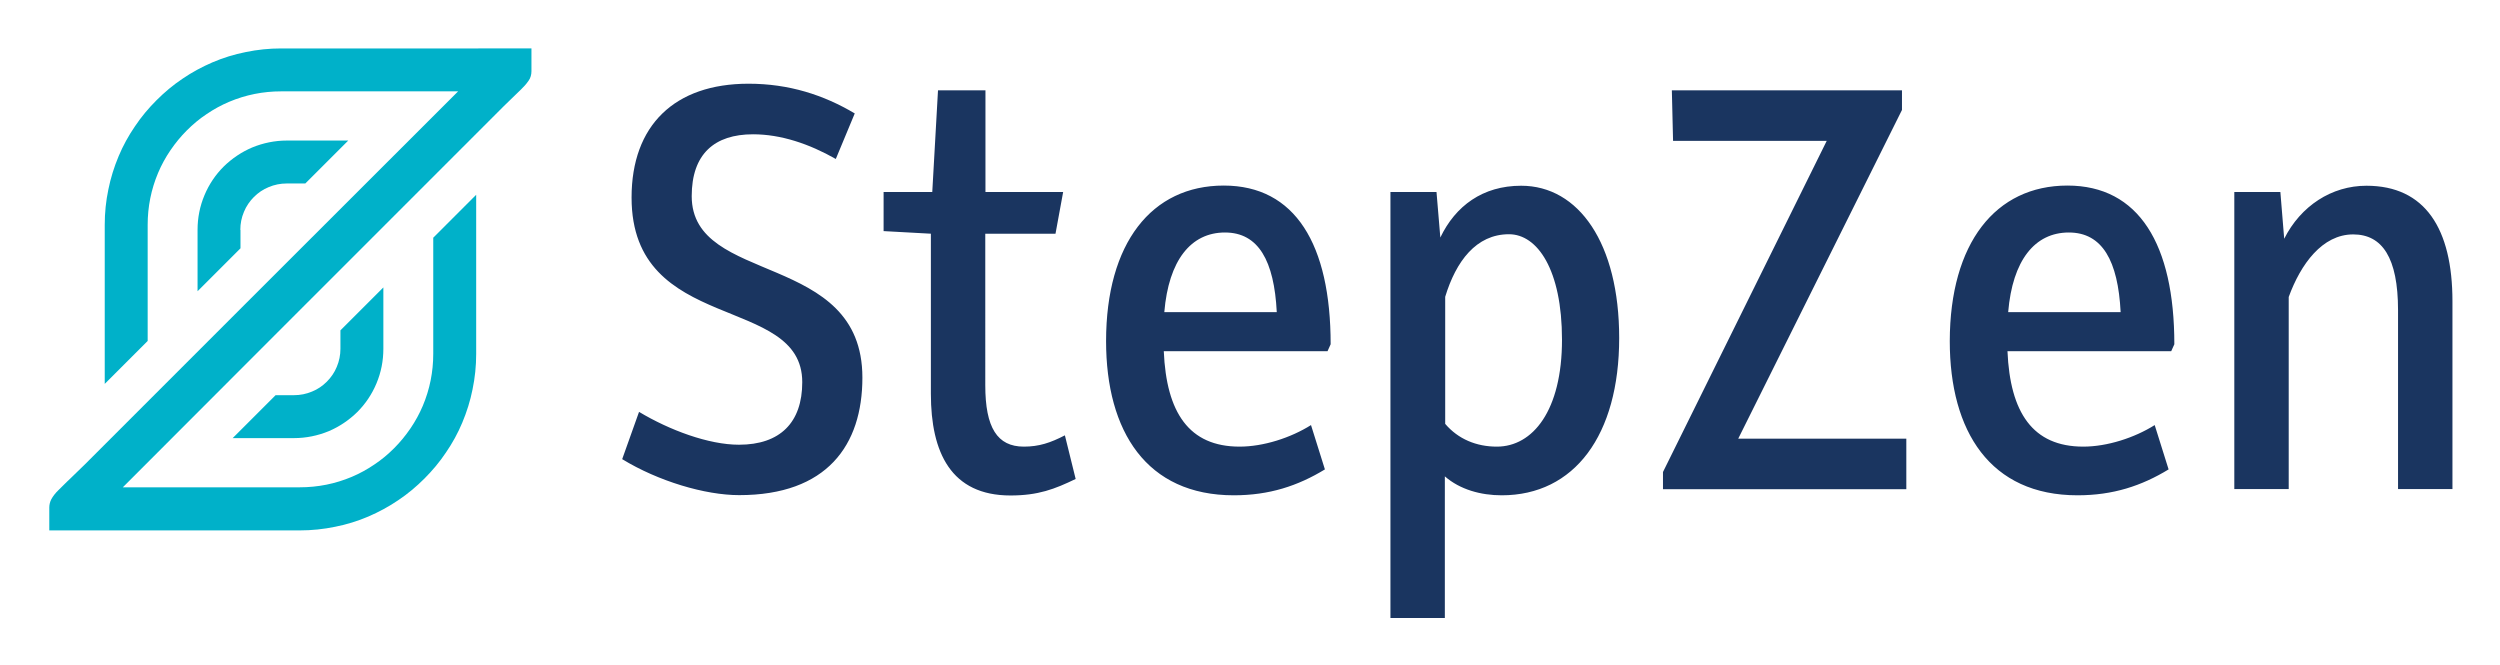 <svg xmlns="http://www.w3.org/2000/svg" role="img" viewBox="-19.66 -16.66 1438.32 382.32"><title>StepZen logo</title><style>svg {enable-background:new 0 0 1400 350}</style><style>.st1{fill:#00b1c9}</style><g><g><path fill="#1a3560" d="M348 220.3c17.5 10.5 40 18.9 57.5 18.9 23.6 0 36.4-12.7 36.4-36 0-50.9-98.2-27.3-98.2-106.2 0-41.5 24.7-65.5 67.3-65.5 23.3 0 43.3 6.5 61.1 17.1l-10.9 26.2c-15.3-8.7-31.6-14.2-47.6-14.2-22.2 0-35.3 11.3-35.3 35.6 0 51.6 98.2 31.3 98.2 104.4 0 38.9-20.4 67.6-70.9 67.6-19.6 0-46.5-8-67.3-20.7L348 220.3zM516 117.8l-27.3-1.5V93.8h28l3.3-58.5h27.3v58.5H592l-4.4 24h-40.4V205c0 24.4 6.9 35.3 22.2 35.3 8.7 0 15.3-2.2 23.6-6.5l6.2 25.1c-12 5.8-21.5 9.5-37.5 9.5-34.2 0-45.8-24.7-45.8-58.5V117.8zM684.4 90.1c41.1 0 61.5 33.8 61.5 91.3l-1.8 4h-94.2c1.5 35.3 14.5 54.9 43.6 54.9 13.8 0 29.5-5.1 41.1-12.4l8 25.5c-15.6 9.5-32 14.9-52.4 14.9-50.2 0-73.5-36.7-73.5-88.7C616.7 123.2 642.9 90.1 684.4 90.1zM714.9 162.9c-1.5-29.5-10.5-45.8-29.8-45.8-19.6 0-32.4 16-34.9 45.8H714.9zM811.6 338.9h-31.3V93.8h26.5l2.2 26.2c8.7-18.2 24.4-29.8 46.5-29.8 33.1 0 56.4 33.1 56.4 87.6 0 56-25.8 90.5-67.6 90.5-12 0-24-3.3-32.7-10.9V338.9zM841.5 240.3c20.7 0 37.5-20.7 37.5-61.5 0-40.4-14.2-60.7-30.5-60.7-18.9 0-30.5 15.6-36.7 36v73.1C819.3 236 829.8 240.3 841.5 240.3zM937.1 254.9l94.2-190.5h-88.4l-.7-29.1h132.4v11.3l-94.2 189.1h96.7v29.1h-140V254.9zM1169.8 90.1c41.1 0 61.5 33.8 61.5 91.3l-1.8 4h-94.2c1.5 35.3 14.5 54.9 43.6 54.9 13.8 0 29.5-5.1 41.1-12.4l8 25.5c-15.6 9.5-32 14.9-52.4 14.9-50.2 0-73.5-36.7-73.5-88.7C1102.2 123.2 1128.4 90.1 1169.8 90.1zM1200.4 162.9c-1.5-29.5-10.5-45.8-29.8-45.8-19.6 0-32.4 16-34.9 45.8H1200.4zM1265.8 93.8h26.5l2.2 26.9c9.5-18.9 27.3-30.5 47.3-30.5 33.8 0 49.5 24.7 49.5 66.5v108H1360V161.8c0-30.2-9.1-43.6-25.8-43.6-17.8 0-30.2 17.1-37.1 36v110.5h-31.3V93.8z"/></g><g><g><path d="M118.6,115.6c0-3.6,0.7-7.1,2.1-10.4c1.3-3.2,3.3-6.1,5.7-8.5c2.5-2.5,5.3-4.4,8.5-5.7 c3.3-1.4,6.8-2.1,10.4-2.1H156l24.7-24.7h-35.3c-6.9,0-13.7,1.4-20,4c-6.1,2.6-11.6,6.3-16.4,11c-4.7,4.7-8.4,10.2-11,16.4 c-2.7,6.4-4,13.1-4,20v35.3l24.7-24.7V115.6z" class="st1"/></g><path d="M286.1,11.1c0,0,0,13.2,0,13.2c0,1.9-0.5,3.9-1.6,5.4c-1.5,2.2-2.8,3.5-4.3,5c-3.4,3.4-6.8,6.5-10.2,9.9 c-3.2,3.2-6.4,6.4-9.5,9.5c-3,3-5.9,5.9-8.9,8.9c-1.8,1.8-3.6,3.6-5.4,5.4c0,0,0,0,0,0c-86.7,86.7-105.9,105.9-106,106l0,0v0 L51,263.7h101.8c10.4,0,20.4-2,29.9-6c4.5-1.9,8.9-4.3,13-7.1c4.1-2.7,7.9-5.9,11.4-9.4c3.5-3.5,6.6-7.3,9.4-11.4 c2.8-4.1,5.2-8.5,7.1-13c4-9.5,6-19.5,6-29.9v-66.8l24.7-24.7V187c0,6.9-0.7,13.7-2.1,20.4c-1.3,6.5-3.3,12.9-5.9,19.1 c-2.5,6-5.7,11.8-9.4,17.2c-3.6,5.4-7.8,10.4-12.4,15c-4.6,4.6-9.6,8.8-15,12.4c-5.4,3.7-11.2,6.8-17.2,9.4 c-6.1,2.6-12.5,4.6-19.1,5.9c-6.7,1.4-13.6,2.1-20.4,2.1H40.4v0H8.7c0,0,0-13.2,0-13.2c0-1.6,0.4-3.2,1.1-4.6 c1-1.9,2.6-3.9,4.2-5.4c10-9.9,3.5-3.4,5.2-5.1c3.3-3.3,0,0.1,9.9-9.6c3.1-3.1,6.2-6.2,9.3-9.3c2.9-2.9,5.8-5.8,8.6-8.6 c2.7-2.7,5.4-5.4,8-8c2.5-2.5,5-5,7.4-7.4c2.3-2.3,4.6-4.6,6.9-6.9c2.1-2.1,4.2-4.2,6.3-6.3c1.9-1.9,3.9-3.9,5.8-5.8 c1.8-1.8,3.5-3.5,5.3-5.3c1.6-1.6,3.2-3.2,4.8-4.8c1.5-1.5,2.9-2.9,4.4-4.4c1.3-1.3,2.6-2.6,3.9-3.9c1.2-1.2,2.4-2.4,3.5-3.5 c1.1-1.1,2.1-2.1,3.2-3.2c0.9-0.9,1.9-1.9,2.8-2.8c0.8-0.8,1.6-1.6,2.4-2.4c0.7-0.7,1.4-1.4,2.1-2.1c0.6-0.6,1.2-1.2,1.8-1.8 c0.5-0.5,1-1,1.6-1.6c0.4-0.4,0.9-0.9,1.3-1.3c0.4-0.4,0.7-0.7,1.1-1.1c0.3-0.3,0.6-0.6,0.9-0.9c0.2-0.2,0.5-0.5,0.7-0.7 c0.2-0.2,0.3-0.3,0.5-0.5c0.1-0.1,0.2-0.2,0.4-0.4c0.1-0.1,0.1-0.1,0.2-0.2l2.1-2.1L243.9,35.9l0,0l0,0H142.1 c-10.4,0-20.4,2-29.9,6c-4.5,1.9-8.9,4.3-13,7.1c-4.1,2.7-7.9,5.9-11.4,9.4c-3.5,3.5-6.6,7.3-9.4,11.4c-2.8,4.1-5.2,8.5-7.1,13 c-4,9.5-6,19.5-6,29.9v66.8l-24.7,24.7v-91.5c0-6.9,0.7-13.8,2.1-20.4c1.3-6.5,3.3-12.9,5.9-19.1c2.5-6,5.7-11.8,9.4-17.2 c3.6-5.4,7.8-10.4,12.4-15c4.6-4.6,9.6-8.8,15-12.4c5.4-3.7,11.2-6.8,17.2-9.4c6.1-2.6,12.5-4.6,19.1-5.9 c6.7-1.4,13.6-2.1,20.4-2.1h112.4v0H286.1z" class="st1"/><path d="M176.2,184c0,3.6-0.7,7.1-2.1,10.4c-1.3,3.2-3.3,6.1-5.7,8.5c-2.5,2.5-5.3,4.4-8.5,5.7 c-3.3,1.4-6.8,2.1-10.4,2.1h-10.6l-24.7,24.7h35.3c6.9,0,13.7-1.4,20-4c6.1-2.6,11.6-6.3,16.4-11c4.7-4.7,8.4-10.2,11-16.4 c2.7-6.4,4-13.1,4-20v-35.3l-24.7,24.7V184z" class="st1"/></g></g></svg>